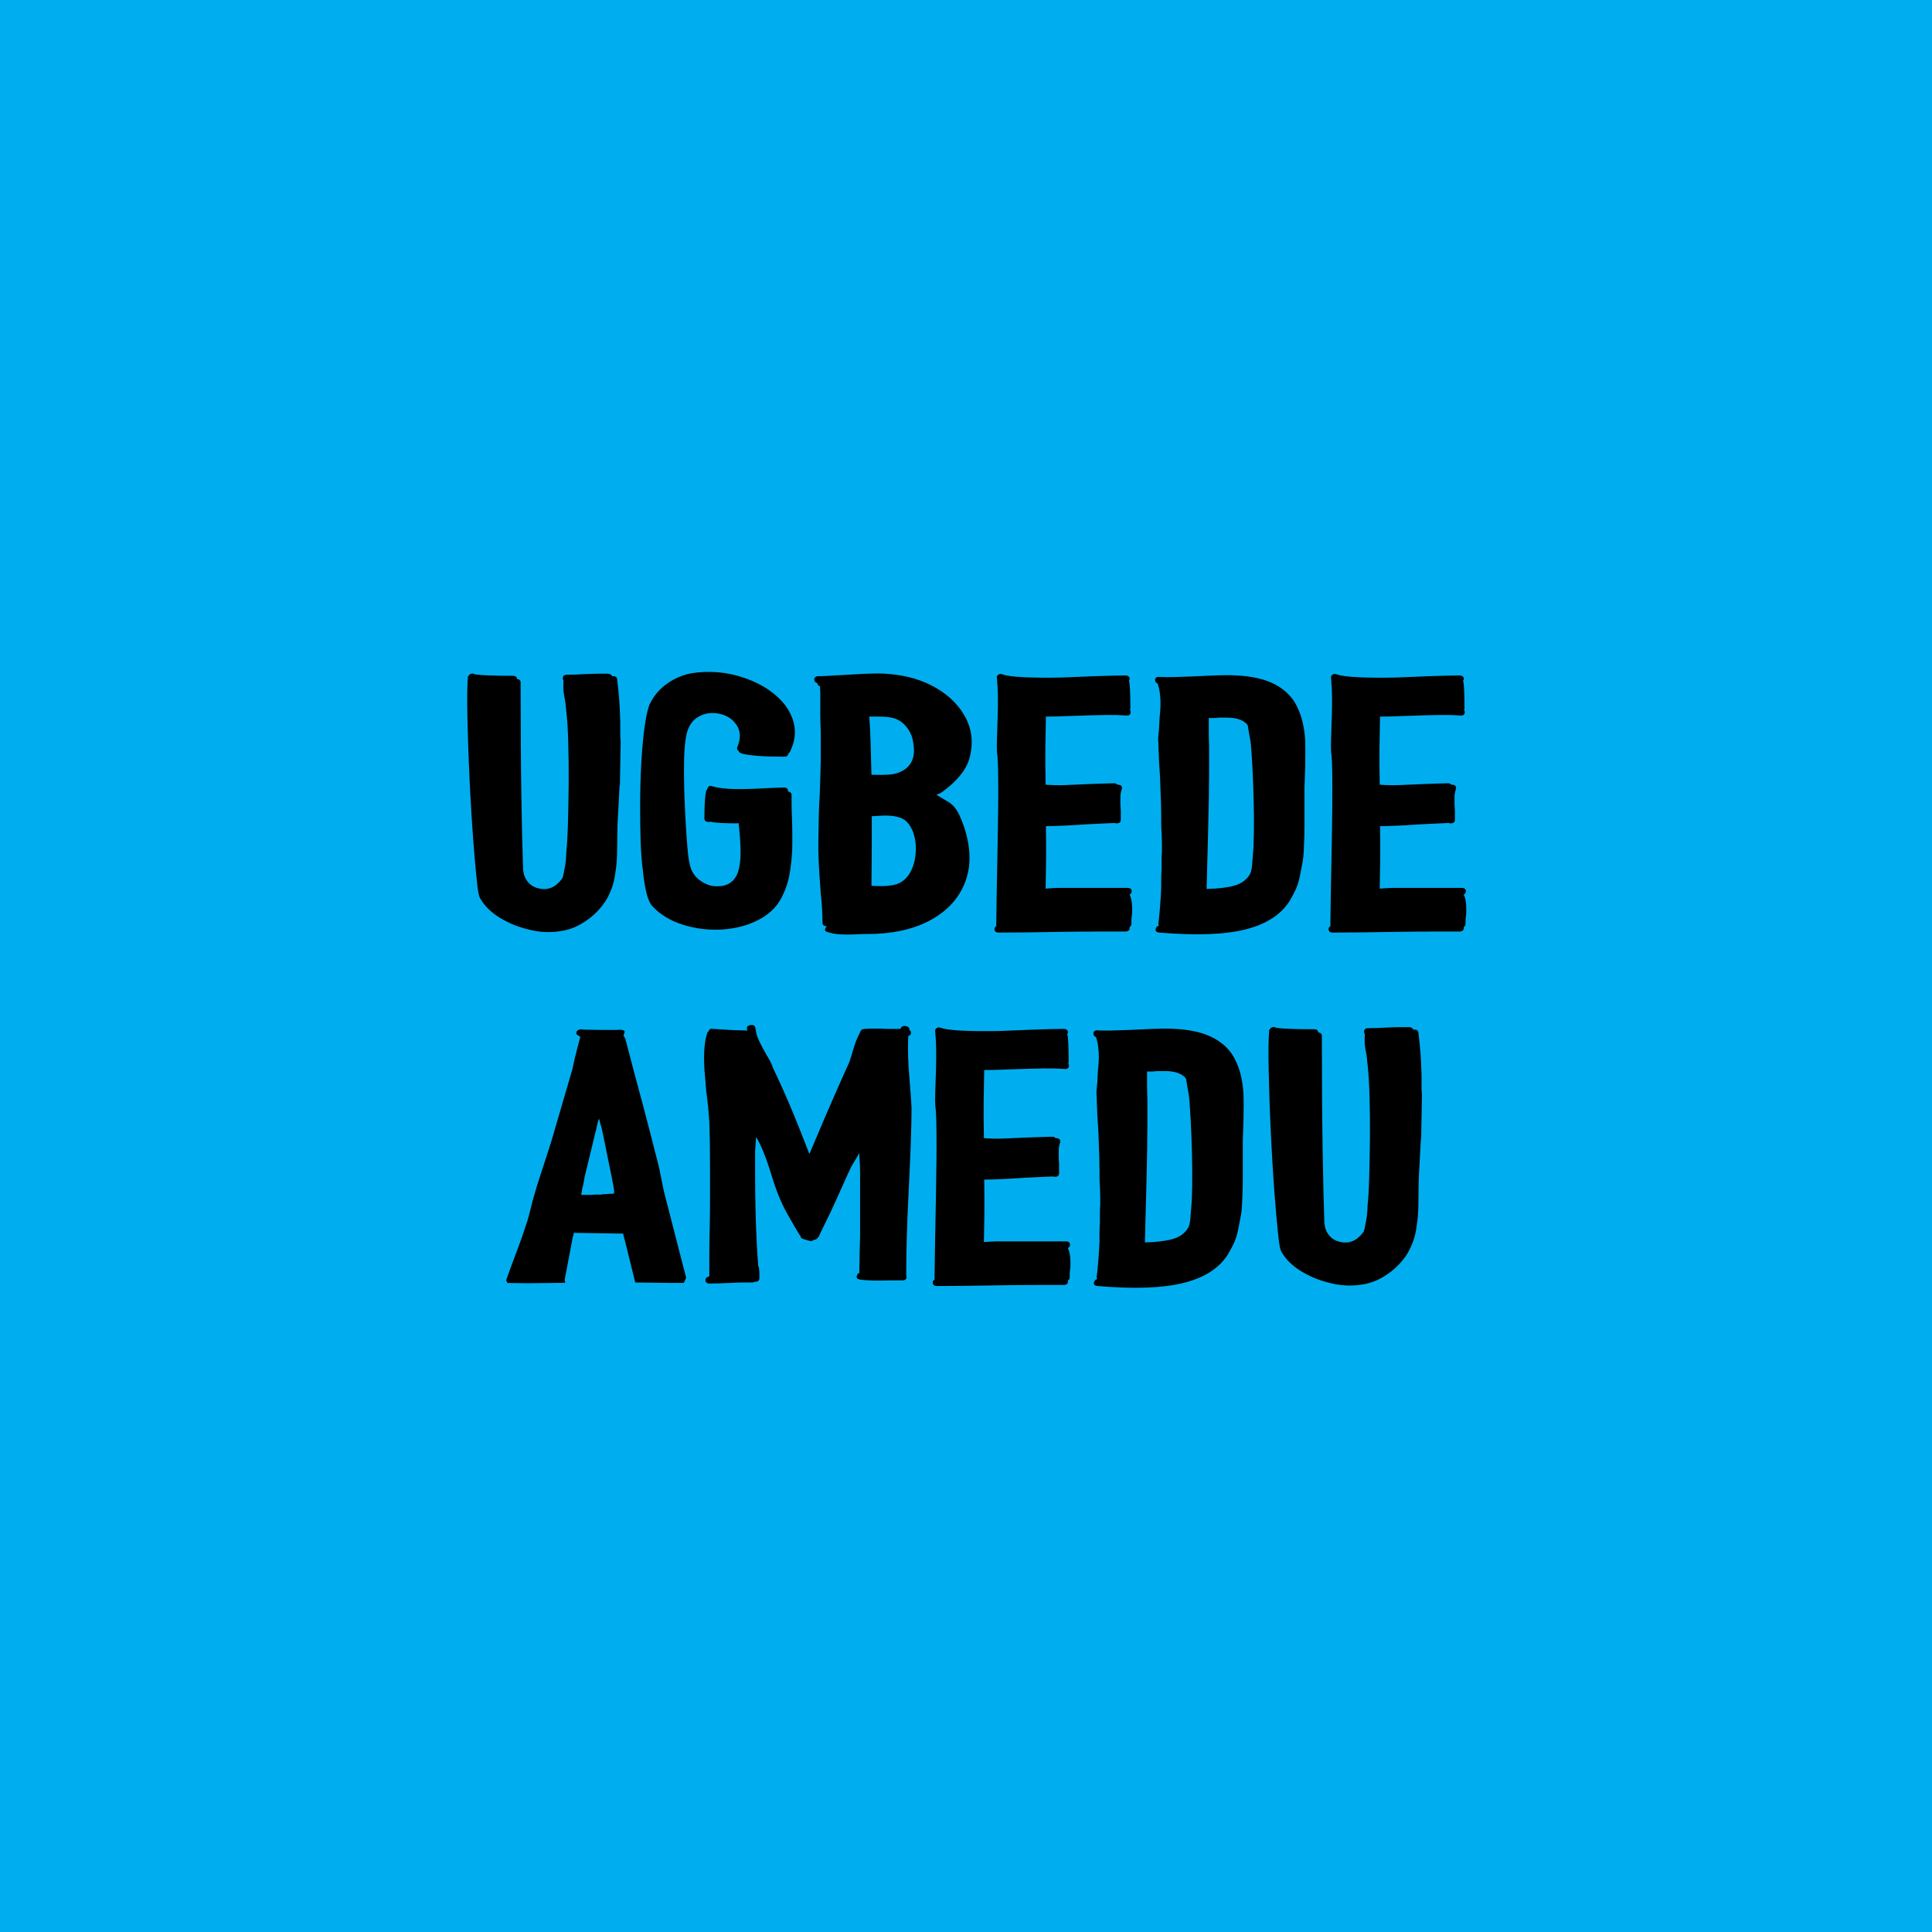 <svg xmlns="http://www.w3.org/2000/svg" xmlns:xlink="http://www.w3.org/1999/xlink" width="500" zoomAndPan="magnify" viewBox="0 0 375 375" height="500" preserveAspectRatio="xMidYMid meet" version="1.0"><defs><g/><clipPath id="f9061e0d89"><rect x="0" width="201" y="0" height="152"/></clipPath></defs><rect x="-37.5" width="450" fill="#ffffff" y="-37.5" height="450" fill-opacity="1"/><rect x="-37.5" width="450" fill="#00aeef" y="-37.5" height="450" fill-opacity="1"/><g transform="matrix(1, 0, 0, 1, 87, 111)"><g clip-path="url(#f9061e0d89)"><g fill="#000000" fill-opacity="1"><g transform="translate(1.317, 69.123)"><g><path d="M 29.609 -49.359 C 30.066 -49.359 30.363 -49.195 30.5 -48.875 L 30.562 -48.875 C 31.113 -48.926 31.414 -48.723 31.469 -48.266 C 31.645 -46.879 31.781 -45.555 31.875 -44.297 C 31.969 -43.035 32.035 -41.602 32.078 -40 C 32.078 -39.219 32.078 -38.504 32.078 -37.859 C 32.078 -37.223 32.102 -36.676 32.156 -36.219 C 32.156 -35.613 32.141 -34.711 32.109 -33.516 C 32.086 -32.328 32.066 -31.203 32.047 -30.141 C 32.023 -29.086 32.016 -28.379 32.016 -28.016 C 31.961 -27.742 31.914 -27.191 31.875 -26.359 C 31.832 -25.535 31.785 -24.629 31.734 -23.641 C 31.691 -22.66 31.645 -21.801 31.594 -21.062 C 31.551 -20.332 31.531 -19.922 31.531 -19.828 C 31.531 -19.461 31.52 -18.852 31.5 -18 C 31.477 -17.156 31.469 -16.27 31.469 -15.344 C 31.469 -14.426 31.441 -13.695 31.391 -13.156 C 31.348 -12.281 31.223 -11.223 31.016 -9.984 C 30.805 -8.742 30.453 -7.617 29.953 -6.609 C 29.535 -5.598 28.844 -4.562 27.875 -3.5 C 26.914 -2.445 25.781 -1.539 24.469 -0.781 C 23.164 -0.031 21.801 0.438 20.375 0.625 C 18.27 0.938 16.227 0.82 14.25 0.281 C 12.281 -0.176 10.43 -0.93 8.703 -1.984 C 6.984 -3.047 5.734 -4.266 4.953 -5.641 C 4.816 -5.828 4.703 -6.125 4.609 -6.531 C 4.516 -6.945 4.426 -7.5 4.344 -8.188 C 4.289 -8.789 4.219 -9.492 4.125 -10.297 C 4.039 -11.098 3.953 -12.023 3.859 -13.078 C 3.629 -15.691 3.41 -18.648 3.203 -21.953 C 2.992 -25.266 2.82 -28.594 2.688 -31.938 C 2.551 -35.289 2.457 -38.301 2.406 -40.969 C 2.363 -42.895 2.352 -44.477 2.375 -45.719 C 2.395 -46.957 2.43 -47.848 2.484 -48.391 L 2.484 -48.734 C 2.566 -48.879 2.688 -49.031 2.844 -49.188 C 3.008 -49.352 3.254 -49.41 3.578 -49.359 L 3.922 -49.219 C 4.609 -49.125 5.562 -49.055 6.781 -49.016 C 8 -48.973 9.477 -48.953 11.219 -48.953 C 11.727 -48.953 12.004 -48.742 12.047 -48.328 C 12.504 -48.285 12.734 -48.055 12.734 -47.641 C 12.734 -39.242 12.781 -32.016 12.875 -25.953 C 12.969 -19.891 13.082 -15.004 13.219 -11.297 C 13.312 -10.367 13.617 -9.582 14.141 -8.938 C 14.672 -8.301 15.348 -7.891 16.172 -7.703 C 17.961 -7.242 19.477 -7.844 20.719 -9.5 C 20.906 -9.688 21.066 -10.258 21.203 -11.219 C 21.43 -12.133 21.566 -13.328 21.609 -14.797 C 21.754 -16.172 21.859 -18.039 21.922 -20.406 C 21.992 -22.77 22.039 -25.297 22.062 -27.984 C 22.082 -30.672 22.055 -33.266 21.984 -35.766 C 21.922 -38.266 21.797 -40.344 21.609 -42 L 21.406 -43.922 C 21.227 -44.797 21.113 -45.473 21.062 -45.953 C 21.02 -46.43 21.02 -47.129 21.062 -48.047 C 20.969 -48.141 20.922 -48.281 20.922 -48.469 C 20.922 -48.926 21.195 -49.156 21.75 -49.156 C 22.207 -49.156 22.758 -49.164 23.406 -49.188 C 24.051 -49.207 24.805 -49.242 25.672 -49.297 C 26.598 -49.336 27.367 -49.359 27.984 -49.359 C 28.609 -49.359 29.148 -49.359 29.609 -49.359 Z M 29.609 -49.359 "/></g></g></g><g fill="#000000" fill-opacity="1"><g transform="translate(35.878, 69.123)"><g><path d="M 11.297 -49.438 C 12.941 -49.707 14.645 -49.773 16.406 -49.641 C 18.176 -49.504 19.91 -49.133 21.609 -48.531 C 24.047 -47.707 26.113 -46.551 27.812 -45.062 C 29.508 -43.57 30.617 -41.883 31.141 -40 C 31.672 -38.113 31.43 -36.16 30.422 -34.141 L 30.156 -33.875 C 30.102 -33.457 29.828 -33.25 29.328 -33.25 C 25.285 -33.25 22.531 -33.457 21.062 -33.875 C 20.738 -33.969 20.555 -34.129 20.516 -34.359 C 20.191 -34.535 20.098 -34.785 20.234 -35.109 C 20.922 -36.766 20.883 -38.176 20.125 -39.344 C 19.375 -40.508 18.266 -41.254 16.797 -41.578 C 15.328 -41.898 13.973 -41.719 12.734 -41.031 C 11.492 -40.344 10.691 -39.125 10.328 -37.375 C 10.098 -36.227 9.957 -34.68 9.906 -32.734 C 9.863 -30.785 9.875 -28.719 9.938 -26.531 C 10.008 -24.352 10.102 -22.301 10.219 -20.375 C 10.332 -18.445 10.438 -16.93 10.531 -15.828 C 10.719 -13.348 11.039 -11.723 11.5 -10.953 C 11.863 -10.211 12.445 -9.578 13.25 -9.047 C 14.051 -8.523 14.844 -8.219 15.625 -8.125 C 17.145 -7.988 18.316 -8.273 19.141 -8.984 C 19.961 -9.691 20.469 -10.734 20.656 -12.109 C 20.977 -13.629 20.93 -16.297 20.516 -20.109 L 20.516 -20.375 C 20.473 -20.332 20.379 -20.312 20.234 -20.312 C 19.047 -20.312 18.023 -20.332 17.172 -20.375 C 16.328 -20.426 15.676 -20.492 15.219 -20.578 L 15.141 -20.656 C 15.004 -20.602 14.867 -20.578 14.734 -20.578 C 14.141 -20.578 13.844 -20.805 13.844 -21.266 C 13.844 -22.648 13.875 -23.785 13.938 -24.672 C 14.008 -25.566 14.094 -26.223 14.188 -26.641 L 14.391 -26.922 C 14.391 -26.961 14.41 -27.008 14.453 -27.062 C 14.586 -27.562 14.93 -27.695 15.484 -27.469 C 17.004 -27.051 19.207 -26.891 22.094 -26.984 C 22.414 -26.984 22.863 -26.992 23.438 -27.016 C 24.008 -27.047 24.711 -27.082 25.547 -27.125 C 26.367 -27.164 27.098 -27.195 27.734 -27.219 C 28.379 -27.25 28.891 -27.266 29.266 -27.266 C 29.805 -27.266 30.078 -27.035 30.078 -26.578 L 30.078 -26.5 C 30.535 -26.414 30.766 -26.188 30.766 -25.812 C 30.766 -25.445 30.766 -24.895 30.766 -24.156 C 30.766 -23.426 30.789 -22.488 30.844 -21.344 C 30.883 -20.195 30.906 -19.195 30.906 -18.344 C 30.906 -17.5 30.906 -16.754 30.906 -16.109 C 30.906 -14.828 30.781 -13.266 30.531 -11.422 C 30.281 -9.586 29.832 -8.004 29.188 -6.672 C 28.312 -4.566 26.805 -2.926 24.672 -1.75 C 22.547 -0.582 20.129 0.094 17.422 0.281 C 14.754 0.457 12.18 0.156 9.703 -0.625 C 7.223 -1.406 5.227 -2.617 3.719 -4.266 C 3.258 -4.773 2.879 -5.648 2.578 -6.891 C 2.285 -8.129 2.047 -9.664 1.859 -11.5 C 1.672 -12.969 1.539 -14.711 1.469 -16.734 C 1.406 -18.754 1.375 -21.047 1.375 -23.609 C 1.375 -26.641 1.453 -29.531 1.609 -32.281 C 1.773 -35.039 2.004 -37.43 2.297 -39.453 C 2.598 -41.473 2.93 -42.848 3.297 -43.578 C 4.078 -45.141 5.18 -46.426 6.609 -47.438 C 8.035 -48.445 9.598 -49.113 11.297 -49.438 Z M 11.297 -49.438 "/></g></g></g><g fill="#000000" fill-opacity="1"><g transform="translate(68.648, 69.123)"><g><path d="M 16.938 -49.297 C 20.426 -49.016 23.477 -48.102 26.094 -46.562 C 28.707 -45.031 30.625 -43.07 31.844 -40.688 C 33.062 -38.301 33.281 -35.688 32.5 -32.844 C 31.852 -30.633 30.082 -28.477 27.188 -26.375 C 26.957 -26.188 26.594 -26.023 26.094 -25.891 L 26.844 -25.406 C 28.082 -24.664 28.703 -24.297 28.703 -24.297 C 29.484 -23.742 30.125 -22.906 30.625 -21.781 C 31.133 -20.664 31.551 -19.508 31.875 -18.312 C 32.883 -14.551 32.734 -11.203 31.422 -8.266 C 30.117 -5.328 27.848 -3.02 24.609 -1.344 C 21.379 0.332 17.398 1.172 12.672 1.172 C 12.523 1.172 12.281 1.172 11.938 1.172 C 11.594 1.172 11.102 1.191 10.469 1.234 C 9.27 1.285 8.258 1.285 7.438 1.234 C 6.613 1.191 5.832 1.055 5.094 0.828 C 4.5 0.691 4.336 0.414 4.609 0 C 4.703 -0.188 4.77 -0.301 4.812 -0.344 C 4.27 -0.344 4 -0.57 4 -1.031 C 4 -1.77 3.973 -2.609 3.922 -3.547 C 3.879 -4.484 3.789 -5.551 3.656 -6.75 C 3.562 -8.125 3.477 -9.336 3.406 -10.391 C 3.332 -11.453 3.273 -12.52 3.234 -13.594 C 3.191 -14.676 3.18 -15.914 3.203 -17.312 C 3.223 -18.707 3.254 -20.441 3.297 -22.516 C 3.441 -25.316 3.535 -27.539 3.578 -29.188 C 3.629 -30.844 3.656 -31.945 3.656 -32.5 L 3.656 -38.078 C 3.602 -39.266 3.578 -40.328 3.578 -41.266 C 3.578 -42.211 3.578 -42.984 3.578 -43.578 C 3.578 -44.223 3.578 -44.797 3.578 -45.297 C 3.578 -45.805 3.555 -46.242 3.516 -46.609 L 3.516 -46.953 C 3.191 -46.992 3.031 -47.176 3.031 -47.5 C 2.613 -47.633 2.406 -47.863 2.406 -48.188 C 2.406 -48.645 2.68 -48.875 3.234 -48.875 C 3.742 -48.875 4.535 -48.906 5.609 -48.969 C 6.691 -49.039 8.148 -49.125 9.984 -49.219 C 11.398 -49.312 12.691 -49.367 13.859 -49.391 C 15.035 -49.422 16.062 -49.391 16.938 -49.297 Z M 15.016 -41.031 L 13.078 -41.031 C 13.211 -39.332 13.301 -37.531 13.344 -35.625 C 13.395 -33.719 13.445 -31.754 13.5 -29.734 L 14.109 -29.734 C 14.941 -29.691 15.875 -29.703 16.906 -29.766 C 17.938 -29.836 18.844 -30.102 19.625 -30.562 C 21.414 -31.625 22.078 -33.414 21.609 -35.938 C 21.473 -37.039 21.07 -38.023 20.406 -38.891 C 19.738 -39.766 18.926 -40.363 17.969 -40.688 C 17.188 -40.914 16.203 -41.031 15.016 -41.031 Z M 16.172 -21.828 C 15.898 -21.828 15.535 -21.812 15.078 -21.781 C 14.617 -21.758 14.113 -21.727 13.562 -21.688 C 13.562 -21.133 13.562 -19.734 13.562 -17.484 C 13.562 -15.234 13.539 -12.133 13.5 -8.188 C 15.695 -8.051 17.32 -8.156 18.375 -8.5 C 19.438 -8.844 20.312 -9.586 21 -10.734 C 21.645 -11.879 22.008 -13.207 22.094 -14.719 C 22.188 -16.238 21.984 -17.617 21.484 -18.859 C 20.973 -20.055 20.305 -20.848 19.484 -21.234 C 18.66 -21.629 17.555 -21.828 16.172 -21.828 Z M 16.172 -21.828 "/></g></g></g><g fill="#000000" fill-opacity="1"><g transform="translate(103.967, 69.123)"><g><path d="M 3.656 -49.219 C 4.426 -48.945 5.832 -48.766 7.875 -48.672 C 9.926 -48.578 12.281 -48.555 14.938 -48.609 L 21.547 -48.875 C 23.016 -48.926 24.219 -48.961 25.156 -48.984 C 26.102 -49.004 26.805 -49.016 27.266 -49.016 L 27.406 -49.016 C 28 -49.016 28.297 -48.785 28.297 -48.328 C 28.297 -48.191 28.25 -48.098 28.156 -48.047 C 28.344 -47.453 28.438 -45.664 28.438 -42.688 C 28.438 -42.5 28.41 -42.383 28.359 -42.344 C 28.453 -42.156 28.5 -41.992 28.5 -41.859 C 28.457 -41.398 28.16 -41.191 27.609 -41.234 C 26.641 -41.328 25.305 -41.363 23.609 -41.344 C 21.91 -41.32 19.82 -41.266 17.344 -41.172 C 16.156 -41.117 15.113 -41.082 14.219 -41.062 C 13.32 -41.039 12.598 -41.031 12.047 -41.031 C 12.004 -39.289 11.969 -37.316 11.938 -35.109 C 11.914 -32.91 11.93 -30.477 11.984 -27.812 C 13.172 -27.719 14.414 -27.691 15.719 -27.734 C 17.031 -27.785 18.742 -27.859 20.859 -27.953 C 21.91 -27.992 22.801 -28.023 23.531 -28.047 C 24.27 -28.078 24.848 -28.094 25.266 -28.094 C 25.535 -28.094 25.742 -28 25.891 -27.812 L 26.094 -27.812 C 26.645 -27.77 26.875 -27.492 26.781 -26.984 C 26.594 -26.484 26.5 -25.91 26.5 -25.266 C 26.5 -24.941 26.5 -24.582 26.5 -24.188 C 26.5 -23.801 26.523 -23.379 26.578 -22.922 L 26.578 -21 C 26.578 -20.539 26.301 -20.312 25.75 -20.312 C 25.562 -20.312 25.445 -20.332 25.406 -20.375 L 25.328 -20.375 C 25.148 -20.375 24.281 -20.336 22.719 -20.266 C 21.156 -20.203 18.93 -20.078 16.047 -19.891 C 15.211 -19.848 14.461 -19.816 13.797 -19.797 C 13.141 -19.773 12.555 -19.766 12.047 -19.766 C 12.086 -17.328 12.098 -15.098 12.078 -13.078 C 12.055 -11.055 12.023 -9.242 11.984 -7.641 C 12.484 -7.68 12.938 -7.711 13.344 -7.734 C 13.758 -7.766 14.109 -7.781 14.391 -7.781 L 27.875 -7.781 C 28.426 -7.781 28.703 -7.551 28.703 -7.094 C 28.703 -6.863 28.566 -6.656 28.297 -6.469 C 28.617 -5.82 28.781 -4.926 28.781 -3.781 C 28.781 -3.602 28.781 -3.383 28.781 -3.125 C 28.781 -2.875 28.754 -2.566 28.703 -2.203 C 28.66 -1.879 28.641 -1.594 28.641 -1.344 C 28.641 -1.094 28.641 -0.895 28.641 -0.75 C 28.641 -0.52 28.523 -0.336 28.297 -0.203 L 28.297 0 C 28.297 0.457 28 0.688 27.406 0.688 C 26.02 0.688 24.316 0.688 22.297 0.688 C 20.285 0.688 17.898 0.707 15.141 0.75 C 12.43 0.801 10.047 0.836 7.984 0.859 C 5.922 0.879 4.223 0.891 2.891 0.891 C 2.336 0.891 2.062 0.66 2.062 0.203 C 2.062 -0.066 2.176 -0.25 2.406 -0.344 C 2.406 -0.988 2.426 -2.707 2.469 -5.5 C 2.52 -8.301 2.594 -12.207 2.688 -17.219 C 2.781 -22.219 2.812 -26.113 2.781 -28.906 C 2.758 -31.707 2.68 -33.43 2.547 -34.078 C 2.504 -34.766 2.504 -35.703 2.547 -36.891 C 2.586 -38.086 2.633 -39.535 2.688 -41.234 C 2.727 -42.703 2.738 -44.02 2.719 -45.188 C 2.695 -46.363 2.641 -47.391 2.547 -48.266 L 2.547 -48.328 C 2.504 -48.516 2.504 -48.695 2.547 -48.875 C 2.816 -49.289 3.188 -49.406 3.656 -49.219 Z M 3.656 -49.219 "/></g></g></g><g fill="#000000" fill-opacity="1"><g transform="translate(134.81, 69.123)"><g><path d="M 16.172 -49.078 C 19.984 -49.078 22.977 -48.562 25.156 -47.531 C 27.344 -46.5 28.914 -45.031 29.875 -43.125 C 30.844 -41.227 31.395 -38.945 31.531 -36.281 C 31.57 -35 31.57 -33.395 31.531 -31.469 L 31.391 -27.266 L 31.391 -19.625 C 31.391 -19.25 31.379 -18.613 31.359 -17.719 C 31.336 -16.832 31.301 -15.926 31.25 -15 C 31.207 -14.082 31.141 -13.395 31.047 -12.938 C 30.91 -12.25 30.738 -11.352 30.531 -10.25 C 30.32 -9.156 30.035 -8.219 29.672 -7.438 C 29.348 -6.75 28.957 -6.016 28.5 -5.234 C 26.801 -2.566 23.941 -0.727 19.922 0.281 C 15.91 1.289 10.348 1.492 3.234 0.891 C 2.68 0.848 2.438 0.629 2.5 0.234 C 2.57 -0.148 2.797 -0.391 3.172 -0.484 C 3.078 -0.523 3.031 -0.641 3.031 -0.828 C 3.164 -1.93 3.281 -3.102 3.375 -4.344 C 3.469 -5.582 3.535 -6.703 3.578 -7.703 C 3.578 -8.211 3.578 -8.773 3.578 -9.391 C 3.578 -10.016 3.602 -10.691 3.656 -11.422 C 3.656 -12.16 3.656 -12.805 3.656 -13.359 C 3.656 -13.91 3.676 -14.367 3.719 -14.734 C 3.719 -15.098 3.719 -15.586 3.719 -16.203 C 3.719 -16.828 3.695 -17.551 3.656 -18.375 C 3.602 -19.207 3.578 -19.895 3.578 -20.438 C 3.578 -20.988 3.578 -21.426 3.578 -21.75 C 3.578 -22.164 3.566 -22.891 3.547 -23.922 C 3.523 -24.953 3.488 -25.961 3.438 -26.953 C 3.395 -27.941 3.375 -28.57 3.375 -28.844 C 3.375 -29.031 3.348 -29.469 3.297 -30.156 C 3.254 -30.844 3.207 -31.609 3.156 -32.453 C 3.113 -33.305 3.082 -34.066 3.062 -34.734 C 3.039 -35.398 3.031 -35.801 3.031 -35.938 C 2.977 -36.301 2.973 -36.723 3.016 -37.203 C 3.066 -37.691 3.117 -38.234 3.172 -38.828 C 3.172 -39.016 3.191 -39.473 3.234 -40.203 C 3.273 -40.941 3.32 -41.516 3.375 -41.922 C 3.469 -43.117 3.469 -44.176 3.375 -45.094 C 3.281 -46.008 3.117 -46.789 2.891 -47.438 C 2.523 -47.57 2.363 -47.832 2.406 -48.219 C 2.457 -48.613 2.754 -48.785 3.297 -48.734 C 3.992 -48.691 4.844 -48.68 5.844 -48.703 C 6.852 -48.723 8.023 -48.758 9.359 -48.812 C 11.148 -48.906 12.617 -48.973 13.766 -49.016 C 14.91 -49.055 15.711 -49.078 16.172 -49.078 Z M 16.391 -40.828 L 14.734 -40.828 C 14.316 -40.773 13.945 -40.75 13.625 -40.75 C 13.312 -40.75 13.039 -40.75 12.812 -40.75 L 12.812 -39.516 C 12.812 -39.055 12.812 -38.484 12.812 -37.797 C 12.812 -37.109 12.832 -36.305 12.875 -35.391 L 12.875 -30.297 C 12.875 -27.492 12.805 -23.5 12.672 -18.312 L 12.391 -7.578 C 14.547 -7.617 16.332 -7.832 17.75 -8.219 C 19.176 -8.613 20.211 -9.383 20.859 -10.531 C 20.898 -10.625 20.957 -10.797 21.031 -11.047 C 21.102 -11.297 21.16 -11.648 21.203 -12.109 C 21.242 -12.578 21.285 -13.082 21.328 -13.625 C 21.379 -14.176 21.43 -14.82 21.484 -15.562 C 21.566 -17.395 21.598 -19.445 21.578 -21.719 C 21.555 -23.988 21.5 -26.27 21.406 -28.562 C 21.312 -30.863 21.195 -32.91 21.062 -34.703 C 21.02 -35.391 20.953 -36.004 20.859 -36.547 C 20.766 -37.098 20.672 -37.609 20.578 -38.078 C 20.535 -38.441 20.488 -38.75 20.438 -39 C 20.395 -39.25 20.352 -39.398 20.312 -39.453 C 19.531 -40.367 18.223 -40.828 16.391 -40.828 Z M 16.391 -40.828 "/></g></g></g><g fill="#000000" fill-opacity="1"><g transform="translate(168.82, 69.123)"><g><path d="M 3.656 -49.219 C 4.426 -48.945 5.832 -48.766 7.875 -48.672 C 9.926 -48.578 12.281 -48.555 14.938 -48.609 L 21.547 -48.875 C 23.016 -48.926 24.219 -48.961 25.156 -48.984 C 26.102 -49.004 26.805 -49.016 27.266 -49.016 L 27.406 -49.016 C 28 -49.016 28.297 -48.785 28.297 -48.328 C 28.297 -48.191 28.25 -48.098 28.156 -48.047 C 28.344 -47.453 28.438 -45.664 28.438 -42.688 C 28.438 -42.5 28.41 -42.383 28.359 -42.344 C 28.453 -42.156 28.5 -41.992 28.5 -41.859 C 28.457 -41.398 28.16 -41.191 27.609 -41.234 C 26.641 -41.328 25.305 -41.363 23.609 -41.344 C 21.91 -41.32 19.82 -41.266 17.344 -41.172 C 16.156 -41.117 15.113 -41.082 14.219 -41.062 C 13.32 -41.039 12.598 -41.031 12.047 -41.031 C 12.004 -39.289 11.969 -37.316 11.938 -35.109 C 11.914 -32.91 11.93 -30.477 11.984 -27.812 C 13.172 -27.719 14.414 -27.691 15.719 -27.734 C 17.031 -27.785 18.742 -27.859 20.859 -27.953 C 21.91 -27.992 22.801 -28.023 23.531 -28.047 C 24.27 -28.078 24.848 -28.094 25.266 -28.094 C 25.535 -28.094 25.742 -28 25.891 -27.812 L 26.094 -27.812 C 26.645 -27.77 26.875 -27.492 26.781 -26.984 C 26.594 -26.484 26.5 -25.91 26.5 -25.266 C 26.5 -24.941 26.5 -24.582 26.5 -24.188 C 26.5 -23.801 26.523 -23.379 26.578 -22.922 L 26.578 -21 C 26.578 -20.539 26.301 -20.312 25.75 -20.312 C 25.562 -20.312 25.445 -20.332 25.406 -20.375 L 25.328 -20.375 C 25.148 -20.375 24.281 -20.336 22.719 -20.266 C 21.156 -20.203 18.93 -20.078 16.047 -19.891 C 15.211 -19.848 14.461 -19.816 13.797 -19.797 C 13.141 -19.773 12.555 -19.766 12.047 -19.766 C 12.086 -17.328 12.098 -15.098 12.078 -13.078 C 12.055 -11.055 12.023 -9.242 11.984 -7.641 C 12.484 -7.68 12.938 -7.711 13.344 -7.734 C 13.758 -7.766 14.109 -7.781 14.391 -7.781 L 27.875 -7.781 C 28.426 -7.781 28.703 -7.551 28.703 -7.094 C 28.703 -6.863 28.566 -6.656 28.297 -6.469 C 28.617 -5.82 28.781 -4.926 28.781 -3.781 C 28.781 -3.602 28.781 -3.383 28.781 -3.125 C 28.781 -2.875 28.754 -2.566 28.703 -2.203 C 28.66 -1.879 28.641 -1.594 28.641 -1.344 C 28.641 -1.094 28.641 -0.895 28.641 -0.75 C 28.641 -0.52 28.523 -0.336 28.297 -0.203 L 28.297 0 C 28.297 0.457 28 0.688 27.406 0.688 C 26.02 0.688 24.316 0.688 22.297 0.688 C 20.285 0.688 17.898 0.707 15.141 0.75 C 12.43 0.801 10.047 0.836 7.984 0.859 C 5.922 0.879 4.223 0.891 2.891 0.891 C 2.336 0.891 2.062 0.66 2.062 0.203 C 2.062 -0.066 2.176 -0.25 2.406 -0.344 C 2.406 -0.988 2.426 -2.707 2.469 -5.5 C 2.52 -8.301 2.594 -12.207 2.688 -17.219 C 2.781 -22.219 2.812 -26.113 2.781 -28.906 C 2.758 -31.707 2.68 -33.43 2.547 -34.078 C 2.504 -34.766 2.504 -35.703 2.547 -36.891 C 2.586 -38.086 2.633 -39.535 2.688 -41.234 C 2.727 -42.703 2.738 -44.02 2.719 -45.188 C 2.695 -46.363 2.641 -47.391 2.547 -48.266 L 2.547 -48.328 C 2.504 -48.516 2.504 -48.695 2.547 -48.875 C 2.816 -49.289 3.188 -49.406 3.656 -49.219 Z M 3.656 -49.219 "/></g></g></g><g fill="#000000" fill-opacity="1"><g transform="translate(9.581, 137.727)"><g><path d="M 16.516 -48.875 C 16.516 -48.875 16.617 -48.875 16.828 -48.875 C 17.035 -48.875 17.598 -48.863 18.516 -48.844 C 19.43 -48.82 20.945 -48.812 23.062 -48.812 C 24.395 -48.945 24.898 -48.719 24.578 -48.125 C 24.535 -48.07 24.516 -48.023 24.516 -47.984 C 24.516 -47.941 24.516 -47.922 24.516 -47.922 C 24.516 -47.922 24.516 -47.906 24.516 -47.875 C 24.516 -47.852 24.488 -47.82 24.438 -47.781 L 24.438 -47.641 C 24.531 -47.598 24.633 -47.445 24.75 -47.188 C 24.863 -46.938 24.898 -46.812 24.859 -46.812 C 24.805 -46.812 24.805 -46.789 24.859 -46.75 C 24.898 -46.75 25.066 -46.148 25.359 -44.953 C 25.66 -43.766 26.062 -42.238 26.562 -40.375 C 27.07 -38.52 27.602 -36.547 28.156 -34.453 C 28.707 -32.367 29.223 -30.395 29.703 -28.531 C 30.18 -26.676 30.57 -25.148 30.875 -23.953 C 31.176 -22.766 31.328 -22.172 31.328 -22.172 C 31.328 -22.117 31.441 -21.551 31.672 -20.469 C 31.898 -19.395 32.102 -18.398 32.281 -17.484 L 36.141 -2.484 C 36.367 -1.648 36.504 -1.141 36.547 -0.953 C 36.598 -0.773 36.578 -0.617 36.484 -0.484 L 36.281 0 L 36.141 0.281 L 33.188 0.281 L 26.719 0.203 L 24.781 -7.641 L 24.438 -8.953 L 24.375 -9.297 L 23.609 -9.297 L 14.797 -9.438 C 14.797 -9.289 14.727 -9.016 14.594 -8.609 L 13.016 -0.281 L 13.156 0.203 C 13.156 0.254 12.773 0.281 12.016 0.281 C 11.254 0.281 10.312 0.289 9.188 0.312 C 8.062 0.332 6.938 0.344 5.812 0.344 C 4.688 0.344 3.734 0.332 2.953 0.312 C 2.18 0.289 1.797 0.281 1.797 0.281 C 1.797 0.227 1.816 0.203 1.859 0.203 C 1.898 0.203 1.832 0.066 1.656 -0.203 C 1.656 -0.203 1.781 -0.555 2.031 -1.266 C 2.281 -1.984 2.598 -2.859 2.984 -3.891 C 3.379 -4.922 3.77 -5.961 4.156 -7.016 C 4.551 -8.078 4.875 -9 5.125 -9.781 C 5.375 -10.562 5.523 -11.02 5.578 -11.156 C 5.617 -11.25 5.66 -11.363 5.703 -11.5 C 5.754 -11.633 5.805 -11.797 5.859 -11.984 C 6.086 -12.848 6.258 -13.5 6.375 -13.938 C 6.488 -14.375 6.633 -14.961 6.812 -15.703 L 7.781 -19 L 10.328 -26.844 L 14.531 -41.234 C 14.801 -42.566 15.109 -43.883 15.453 -45.188 C 15.797 -46.5 15.992 -47.25 16.047 -47.438 L 15.828 -47.641 L 15.359 -47.922 C 15.211 -48.148 15.211 -48.219 15.359 -48.125 L 15.359 -48.188 C 15.266 -48.281 15.273 -48.406 15.391 -48.562 C 15.504 -48.727 15.648 -48.832 15.828 -48.875 C 16.203 -48.969 16.43 -48.969 16.516 -48.875 Z M 19.625 -31.469 L 19.406 -30.703 C 19.406 -30.566 19.363 -30.406 19.281 -30.219 C 19.281 -30.176 19.254 -30.023 19.203 -29.766 C 19.16 -29.516 19.094 -29.254 19 -28.984 L 17 -20.719 C 16.957 -20.625 16.922 -20.473 16.891 -20.266 C 16.867 -20.066 16.836 -19.875 16.797 -19.688 C 16.754 -19.5 16.707 -19.254 16.656 -18.953 C 16.613 -18.66 16.547 -18.398 16.453 -18.172 C 16.359 -17.484 16.289 -17.094 16.25 -17 L 16.25 -16.797 L 17.422 -16.797 C 17.422 -16.797 17.566 -16.797 17.859 -16.797 C 18.16 -16.797 18.492 -16.816 18.859 -16.859 C 19.273 -16.859 19.629 -16.859 19.922 -16.859 C 20.223 -16.859 20.398 -16.883 20.453 -16.938 C 20.492 -16.938 20.617 -16.938 20.828 -16.938 C 21.035 -16.938 21.273 -16.957 21.547 -17 C 22.141 -17 22.484 -17.023 22.578 -17.078 C 22.672 -17.117 22.648 -17.531 22.516 -18.312 C 22.461 -18.633 22.32 -19.379 22.094 -20.547 C 21.863 -21.723 21.598 -23.02 21.297 -24.438 C 21.004 -25.863 20.742 -27.148 20.516 -28.297 C 20.285 -29.441 20.125 -30.109 20.031 -30.297 L 19.828 -31.125 C 19.691 -31.625 19.625 -31.738 19.625 -31.469 Z M 19.625 -31.469 "/></g></g></g><g fill="#000000" fill-opacity="1"><g transform="translate(47.584, 137.727)"><g><path d="M 12.047 -49.156 C 12.141 -48.332 12.367 -47.531 12.734 -46.75 C 13.098 -45.969 13.582 -45.047 14.188 -43.984 C 14.82 -42.984 15.234 -42.16 15.422 -41.516 C 16.848 -38.523 18.145 -35.617 19.312 -32.797 C 20.477 -29.973 21.547 -27.281 22.516 -24.719 C 24.672 -29.852 26.379 -33.844 27.641 -36.688 C 28.898 -39.539 29.672 -41.266 29.953 -41.859 C 30.086 -42.086 30.242 -42.477 30.422 -43.031 C 30.609 -43.582 30.816 -44.27 31.047 -45.094 C 31.273 -45.875 31.516 -46.551 31.766 -47.125 C 32.023 -47.695 32.242 -48.164 32.422 -48.531 C 32.516 -48.758 32.676 -48.898 32.906 -48.953 C 33 -48.953 33.094 -48.973 33.188 -49.016 L 33.594 -49.016 C 33.82 -49.055 34.141 -49.078 34.547 -49.078 C 34.961 -49.078 35.473 -49.078 36.078 -49.078 C 36.805 -49.035 37.523 -49.016 38.234 -49.016 C 38.953 -49.016 39.609 -49.016 40.203 -49.016 C 40.336 -49.473 40.672 -49.656 41.203 -49.562 C 41.734 -49.477 41.973 -49.227 41.922 -48.812 C 42.148 -48.676 42.254 -48.469 42.234 -48.188 C 42.211 -47.914 42.039 -47.734 41.719 -47.641 C 41.676 -46.992 41.656 -46.156 41.656 -45.125 C 41.656 -44.094 41.695 -42.91 41.781 -41.578 C 41.969 -39.191 42.109 -37.344 42.203 -36.031 C 42.297 -34.727 42.344 -33.961 42.344 -33.734 C 42.344 -31.898 42.297 -29.641 42.203 -26.953 C 42.109 -24.266 41.969 -21.109 41.781 -17.484 C 41.602 -13.859 41.477 -10.703 41.406 -8.016 C 41.344 -5.336 41.312 -3.078 41.312 -1.234 L 41.312 -1.172 C 41.352 -1.117 41.375 -1.023 41.375 -0.891 C 41.375 -0.43 41.098 -0.203 40.547 -0.203 L 38.141 -0.203 C 36.898 -0.16 35.832 -0.148 34.938 -0.172 C 34.039 -0.191 33.203 -0.25 32.422 -0.344 C 31.867 -0.438 31.629 -0.656 31.703 -1 C 31.773 -1.344 31.945 -1.562 32.219 -1.656 C 32.219 -2.52 32.227 -3.535 32.25 -4.703 C 32.27 -5.879 32.305 -7.25 32.359 -8.812 L 32.359 -17.219 C 32.359 -18.5 32.359 -19.723 32.359 -20.891 C 32.359 -22.066 32.312 -23.227 32.219 -24.375 L 32.219 -24.922 C 31.945 -24.461 31.68 -24.016 31.422 -23.578 C 31.172 -23.141 30.93 -22.738 30.703 -22.375 C 30.336 -21.633 29.926 -20.75 29.469 -19.719 C 29.008 -18.688 28.477 -17.504 27.875 -16.172 C 27.102 -14.43 26.359 -12.848 25.641 -11.422 C 24.93 -10.004 24.508 -9.113 24.375 -8.75 C 24.238 -8.562 24.109 -8.41 23.984 -8.297 C 23.867 -8.18 23.656 -8.102 23.344 -8.062 C 23.156 -7.875 22.926 -7.801 22.656 -7.844 L 21.688 -8.125 C 21.094 -8.258 20.797 -8.488 20.797 -8.812 C 20.703 -8.906 20.629 -9 20.578 -9.094 C 20.172 -9.727 19.391 -11.066 18.234 -13.109 C 17.086 -15.148 16.082 -17.598 15.219 -20.453 C 14.664 -22.285 14.133 -23.82 13.625 -25.062 C 13.125 -26.301 12.645 -27.285 12.188 -28.016 C 12.133 -27.648 12.098 -27.223 12.078 -26.734 C 12.055 -26.254 12.023 -25.766 11.984 -25.266 C 11.984 -24.117 11.984 -22.613 11.984 -20.75 C 11.984 -18.895 12.004 -16.898 12.047 -14.766 C 12.086 -12.629 12.156 -10.531 12.25 -8.469 C 12.344 -6.406 12.457 -4.566 12.594 -2.953 C 12.688 -2.867 12.734 -2.754 12.734 -2.609 C 12.785 -2.242 12.812 -1.898 12.812 -1.578 C 12.812 -1.254 12.812 -0.938 12.812 -0.625 C 12.812 -0.164 12.535 0.062 11.984 0.062 L 11.906 0.062 C 11.727 0.156 11.566 0.203 11.422 0.203 C 10.961 0.203 10.391 0.203 9.703 0.203 C 9.016 0.203 8.211 0.227 7.297 0.281 C 6.379 0.32 5.586 0.352 4.922 0.375 C 4.254 0.395 3.672 0.406 3.172 0.406 C 2.617 0.406 2.344 0.176 2.344 -0.281 C 2.344 -0.645 2.594 -0.875 3.094 -0.969 C 3.094 -2.062 3.094 -3.398 3.094 -4.984 C 3.094 -6.566 3.117 -8.367 3.172 -10.391 C 3.211 -12.41 3.234 -14.348 3.234 -16.203 C 3.234 -18.066 3.234 -19.848 3.234 -21.547 C 3.234 -23.203 3.223 -24.82 3.203 -26.406 C 3.18 -27.988 3.145 -29.516 3.094 -30.984 C 3.051 -31.441 3.004 -32.035 2.953 -32.766 C 2.91 -33.504 2.82 -34.379 2.688 -35.391 C 2.551 -36.398 2.457 -37.258 2.406 -37.969 C 2.363 -38.676 2.316 -39.238 2.266 -39.656 C 1.898 -43.551 2.062 -46.461 2.75 -48.391 L 2.953 -48.531 C 3.047 -48.945 3.348 -49.109 3.859 -49.016 C 4.641 -48.973 5.738 -48.906 7.156 -48.812 C 8.125 -48.758 8.867 -48.734 9.391 -48.734 C 9.922 -48.734 10.281 -48.711 10.469 -48.672 C 10.414 -48.766 10.391 -48.879 10.391 -49.016 C 10.348 -49.473 10.602 -49.723 11.156 -49.766 C 11.707 -49.816 12.004 -49.613 12.047 -49.156 Z M 12.047 -49.156 "/></g></g></g><g fill="#000000" fill-opacity="1"><g transform="translate(91.99, 137.727)"><g><path d="M 3.656 -49.219 C 4.426 -48.945 5.832 -48.766 7.875 -48.672 C 9.926 -48.578 12.281 -48.555 14.938 -48.609 L 21.547 -48.875 C 23.016 -48.926 24.219 -48.961 25.156 -48.984 C 26.102 -49.004 26.805 -49.016 27.266 -49.016 L 27.406 -49.016 C 28 -49.016 28.297 -48.785 28.297 -48.328 C 28.297 -48.191 28.25 -48.098 28.156 -48.047 C 28.344 -47.453 28.438 -45.664 28.438 -42.688 C 28.438 -42.5 28.41 -42.383 28.359 -42.344 C 28.453 -42.156 28.5 -41.992 28.5 -41.859 C 28.457 -41.398 28.16 -41.191 27.609 -41.234 C 26.641 -41.328 25.305 -41.363 23.609 -41.344 C 21.91 -41.32 19.82 -41.266 17.344 -41.172 C 16.156 -41.117 15.113 -41.082 14.219 -41.062 C 13.32 -41.039 12.598 -41.031 12.047 -41.031 C 12.004 -39.289 11.969 -37.316 11.938 -35.109 C 11.914 -32.91 11.93 -30.477 11.984 -27.812 C 13.172 -27.719 14.414 -27.691 15.719 -27.734 C 17.031 -27.785 18.742 -27.859 20.859 -27.953 C 21.91 -27.992 22.801 -28.023 23.531 -28.047 C 24.27 -28.078 24.848 -28.094 25.266 -28.094 C 25.535 -28.094 25.742 -28 25.891 -27.812 L 26.094 -27.812 C 26.645 -27.77 26.875 -27.492 26.781 -26.984 C 26.594 -26.484 26.5 -25.91 26.5 -25.266 C 26.5 -24.941 26.5 -24.582 26.5 -24.188 C 26.5 -23.801 26.523 -23.379 26.578 -22.922 L 26.578 -21 C 26.578 -20.539 26.301 -20.312 25.75 -20.312 C 25.562 -20.312 25.445 -20.332 25.406 -20.375 L 25.328 -20.375 C 25.148 -20.375 24.281 -20.336 22.719 -20.266 C 21.156 -20.203 18.93 -20.078 16.047 -19.891 C 15.211 -19.848 14.461 -19.816 13.797 -19.797 C 13.141 -19.773 12.555 -19.766 12.047 -19.766 C 12.086 -17.328 12.098 -15.098 12.078 -13.078 C 12.055 -11.055 12.023 -9.242 11.984 -7.641 C 12.484 -7.68 12.938 -7.711 13.344 -7.734 C 13.758 -7.766 14.109 -7.781 14.391 -7.781 L 27.875 -7.781 C 28.426 -7.781 28.703 -7.551 28.703 -7.094 C 28.703 -6.863 28.566 -6.656 28.297 -6.469 C 28.617 -5.82 28.781 -4.926 28.781 -3.781 C 28.781 -3.602 28.781 -3.383 28.781 -3.125 C 28.781 -2.875 28.754 -2.566 28.703 -2.203 C 28.66 -1.879 28.641 -1.594 28.641 -1.344 C 28.641 -1.094 28.641 -0.895 28.641 -0.75 C 28.641 -0.52 28.523 -0.336 28.297 -0.203 L 28.297 0 C 28.297 0.457 28 0.688 27.406 0.688 C 26.02 0.688 24.316 0.688 22.297 0.688 C 20.285 0.688 17.898 0.707 15.141 0.75 C 12.43 0.801 10.047 0.836 7.984 0.859 C 5.922 0.879 4.223 0.891 2.891 0.891 C 2.336 0.891 2.062 0.66 2.062 0.203 C 2.062 -0.066 2.176 -0.25 2.406 -0.344 C 2.406 -0.988 2.426 -2.707 2.469 -5.5 C 2.52 -8.301 2.594 -12.207 2.688 -17.219 C 2.781 -22.219 2.812 -26.113 2.781 -28.906 C 2.758 -31.707 2.68 -33.43 2.547 -34.078 C 2.504 -34.766 2.504 -35.703 2.547 -36.891 C 2.586 -38.086 2.633 -39.535 2.688 -41.234 C 2.727 -42.703 2.738 -44.02 2.719 -45.188 C 2.695 -46.363 2.641 -47.391 2.547 -48.266 L 2.547 -48.328 C 2.504 -48.516 2.504 -48.695 2.547 -48.875 C 2.816 -49.289 3.188 -49.406 3.656 -49.219 Z M 3.656 -49.219 "/></g></g></g><g fill="#000000" fill-opacity="1"><g transform="translate(122.833, 137.727)"><g><path d="M 16.172 -49.078 C 19.984 -49.078 22.977 -48.562 25.156 -47.531 C 27.344 -46.5 28.914 -45.031 29.875 -43.125 C 30.844 -41.227 31.395 -38.945 31.531 -36.281 C 31.57 -35 31.57 -33.395 31.531 -31.469 L 31.391 -27.266 L 31.391 -19.625 C 31.391 -19.25 31.379 -18.613 31.359 -17.719 C 31.336 -16.832 31.301 -15.926 31.25 -15 C 31.207 -14.082 31.141 -13.395 31.047 -12.938 C 30.91 -12.25 30.738 -11.352 30.531 -10.25 C 30.32 -9.156 30.035 -8.219 29.672 -7.438 C 29.348 -6.75 28.957 -6.016 28.5 -5.234 C 26.801 -2.566 23.941 -0.727 19.922 0.281 C 15.91 1.289 10.348 1.492 3.234 0.891 C 2.68 0.848 2.438 0.629 2.5 0.234 C 2.57 -0.148 2.797 -0.391 3.172 -0.484 C 3.078 -0.523 3.031 -0.641 3.031 -0.828 C 3.164 -1.93 3.281 -3.102 3.375 -4.344 C 3.469 -5.582 3.535 -6.703 3.578 -7.703 C 3.578 -8.211 3.578 -8.773 3.578 -9.391 C 3.578 -10.016 3.602 -10.691 3.656 -11.422 C 3.656 -12.16 3.656 -12.805 3.656 -13.359 C 3.656 -13.91 3.676 -14.367 3.719 -14.734 C 3.719 -15.098 3.719 -15.586 3.719 -16.203 C 3.719 -16.828 3.695 -17.551 3.656 -18.375 C 3.602 -19.207 3.578 -19.895 3.578 -20.438 C 3.578 -20.988 3.578 -21.426 3.578 -21.75 C 3.578 -22.164 3.566 -22.891 3.547 -23.922 C 3.523 -24.953 3.488 -25.961 3.438 -26.953 C 3.395 -27.941 3.375 -28.57 3.375 -28.844 C 3.375 -29.031 3.348 -29.469 3.297 -30.156 C 3.254 -30.844 3.207 -31.609 3.156 -32.453 C 3.113 -33.305 3.082 -34.066 3.062 -34.734 C 3.039 -35.398 3.031 -35.801 3.031 -35.938 C 2.977 -36.301 2.973 -36.723 3.016 -37.203 C 3.066 -37.691 3.117 -38.234 3.172 -38.828 C 3.172 -39.016 3.191 -39.473 3.234 -40.203 C 3.273 -40.941 3.32 -41.516 3.375 -41.922 C 3.469 -43.117 3.469 -44.176 3.375 -45.094 C 3.281 -46.008 3.117 -46.789 2.891 -47.438 C 2.523 -47.57 2.363 -47.832 2.406 -48.219 C 2.457 -48.613 2.754 -48.785 3.297 -48.734 C 3.992 -48.691 4.844 -48.68 5.844 -48.703 C 6.852 -48.723 8.023 -48.758 9.359 -48.812 C 11.148 -48.906 12.617 -48.973 13.766 -49.016 C 14.91 -49.055 15.711 -49.078 16.172 -49.078 Z M 16.391 -40.828 L 14.734 -40.828 C 14.316 -40.773 13.945 -40.75 13.625 -40.75 C 13.312 -40.75 13.039 -40.75 12.812 -40.75 L 12.812 -39.516 C 12.812 -39.055 12.812 -38.484 12.812 -37.797 C 12.812 -37.109 12.832 -36.305 12.875 -35.391 L 12.875 -30.297 C 12.875 -27.492 12.805 -23.5 12.672 -18.312 L 12.391 -7.578 C 14.547 -7.617 16.332 -7.832 17.75 -8.219 C 19.176 -8.613 20.211 -9.383 20.859 -10.531 C 20.898 -10.625 20.957 -10.797 21.031 -11.047 C 21.102 -11.297 21.16 -11.648 21.203 -12.109 C 21.242 -12.578 21.285 -13.082 21.328 -13.625 C 21.379 -14.176 21.43 -14.82 21.484 -15.562 C 21.566 -17.395 21.598 -19.445 21.578 -21.719 C 21.555 -23.988 21.5 -26.27 21.406 -28.562 C 21.312 -30.863 21.195 -32.91 21.062 -34.703 C 21.02 -35.391 20.953 -36.004 20.859 -36.547 C 20.766 -37.098 20.672 -37.609 20.578 -38.078 C 20.535 -38.441 20.488 -38.75 20.438 -39 C 20.395 -39.25 20.352 -39.398 20.312 -39.453 C 19.531 -40.367 18.223 -40.828 16.391 -40.828 Z M 16.391 -40.828 "/></g></g></g><g fill="#000000" fill-opacity="1"><g transform="translate(156.843, 137.727)"><g><path d="M 29.609 -49.359 C 30.066 -49.359 30.363 -49.195 30.5 -48.875 L 30.562 -48.875 C 31.113 -48.926 31.414 -48.723 31.469 -48.266 C 31.645 -46.879 31.781 -45.555 31.875 -44.297 C 31.969 -43.035 32.035 -41.602 32.078 -40 C 32.078 -39.219 32.078 -38.504 32.078 -37.859 C 32.078 -37.223 32.102 -36.676 32.156 -36.219 C 32.156 -35.613 32.141 -34.711 32.109 -33.516 C 32.086 -32.328 32.066 -31.203 32.047 -30.141 C 32.023 -29.086 32.016 -28.379 32.016 -28.016 C 31.961 -27.742 31.914 -27.191 31.875 -26.359 C 31.832 -25.535 31.785 -24.629 31.734 -23.641 C 31.691 -22.66 31.645 -21.801 31.594 -21.062 C 31.551 -20.332 31.531 -19.922 31.531 -19.828 C 31.531 -19.461 31.52 -18.852 31.5 -18 C 31.477 -17.156 31.469 -16.27 31.469 -15.344 C 31.469 -14.426 31.441 -13.695 31.391 -13.156 C 31.348 -12.281 31.223 -11.223 31.016 -9.984 C 30.805 -8.742 30.453 -7.617 29.953 -6.609 C 29.535 -5.598 28.844 -4.562 27.875 -3.5 C 26.914 -2.445 25.781 -1.539 24.469 -0.781 C 23.164 -0.031 21.801 0.438 20.375 0.625 C 18.27 0.938 16.227 0.82 14.25 0.281 C 12.281 -0.176 10.43 -0.93 8.703 -1.984 C 6.984 -3.047 5.734 -4.266 4.953 -5.641 C 4.816 -5.828 4.703 -6.125 4.609 -6.531 C 4.516 -6.945 4.426 -7.5 4.344 -8.188 C 4.289 -8.789 4.219 -9.492 4.125 -10.297 C 4.039 -11.098 3.953 -12.023 3.859 -13.078 C 3.629 -15.691 3.41 -18.648 3.203 -21.953 C 2.992 -25.266 2.82 -28.594 2.688 -31.938 C 2.551 -35.289 2.457 -38.301 2.406 -40.969 C 2.363 -42.895 2.352 -44.477 2.375 -45.719 C 2.395 -46.957 2.43 -47.848 2.484 -48.391 L 2.484 -48.734 C 2.566 -48.879 2.688 -49.031 2.844 -49.188 C 3.008 -49.352 3.254 -49.41 3.578 -49.359 L 3.922 -49.219 C 4.609 -49.125 5.562 -49.055 6.781 -49.016 C 8 -48.973 9.477 -48.953 11.219 -48.953 C 11.727 -48.953 12.004 -48.742 12.047 -48.328 C 12.504 -48.285 12.734 -48.055 12.734 -47.641 C 12.734 -39.242 12.781 -32.016 12.875 -25.953 C 12.969 -19.891 13.082 -15.004 13.219 -11.297 C 13.312 -10.367 13.617 -9.582 14.141 -8.938 C 14.672 -8.301 15.348 -7.891 16.172 -7.703 C 17.961 -7.242 19.477 -7.844 20.719 -9.5 C 20.906 -9.688 21.066 -10.258 21.203 -11.219 C 21.43 -12.133 21.566 -13.328 21.609 -14.797 C 21.754 -16.172 21.859 -18.039 21.922 -20.406 C 21.992 -22.77 22.039 -25.297 22.062 -27.984 C 22.082 -30.672 22.055 -33.266 21.984 -35.766 C 21.922 -38.266 21.797 -40.344 21.609 -42 L 21.406 -43.922 C 21.227 -44.797 21.113 -45.473 21.062 -45.953 C 21.02 -46.43 21.02 -47.129 21.062 -48.047 C 20.969 -48.141 20.922 -48.281 20.922 -48.469 C 20.922 -48.926 21.195 -49.156 21.75 -49.156 C 22.207 -49.156 22.758 -49.164 23.406 -49.188 C 24.051 -49.207 24.805 -49.242 25.672 -49.297 C 26.598 -49.336 27.367 -49.359 27.984 -49.359 C 28.609 -49.359 29.148 -49.359 29.609 -49.359 Z M 29.609 -49.359 "/></g></g></g></g></g></svg>
